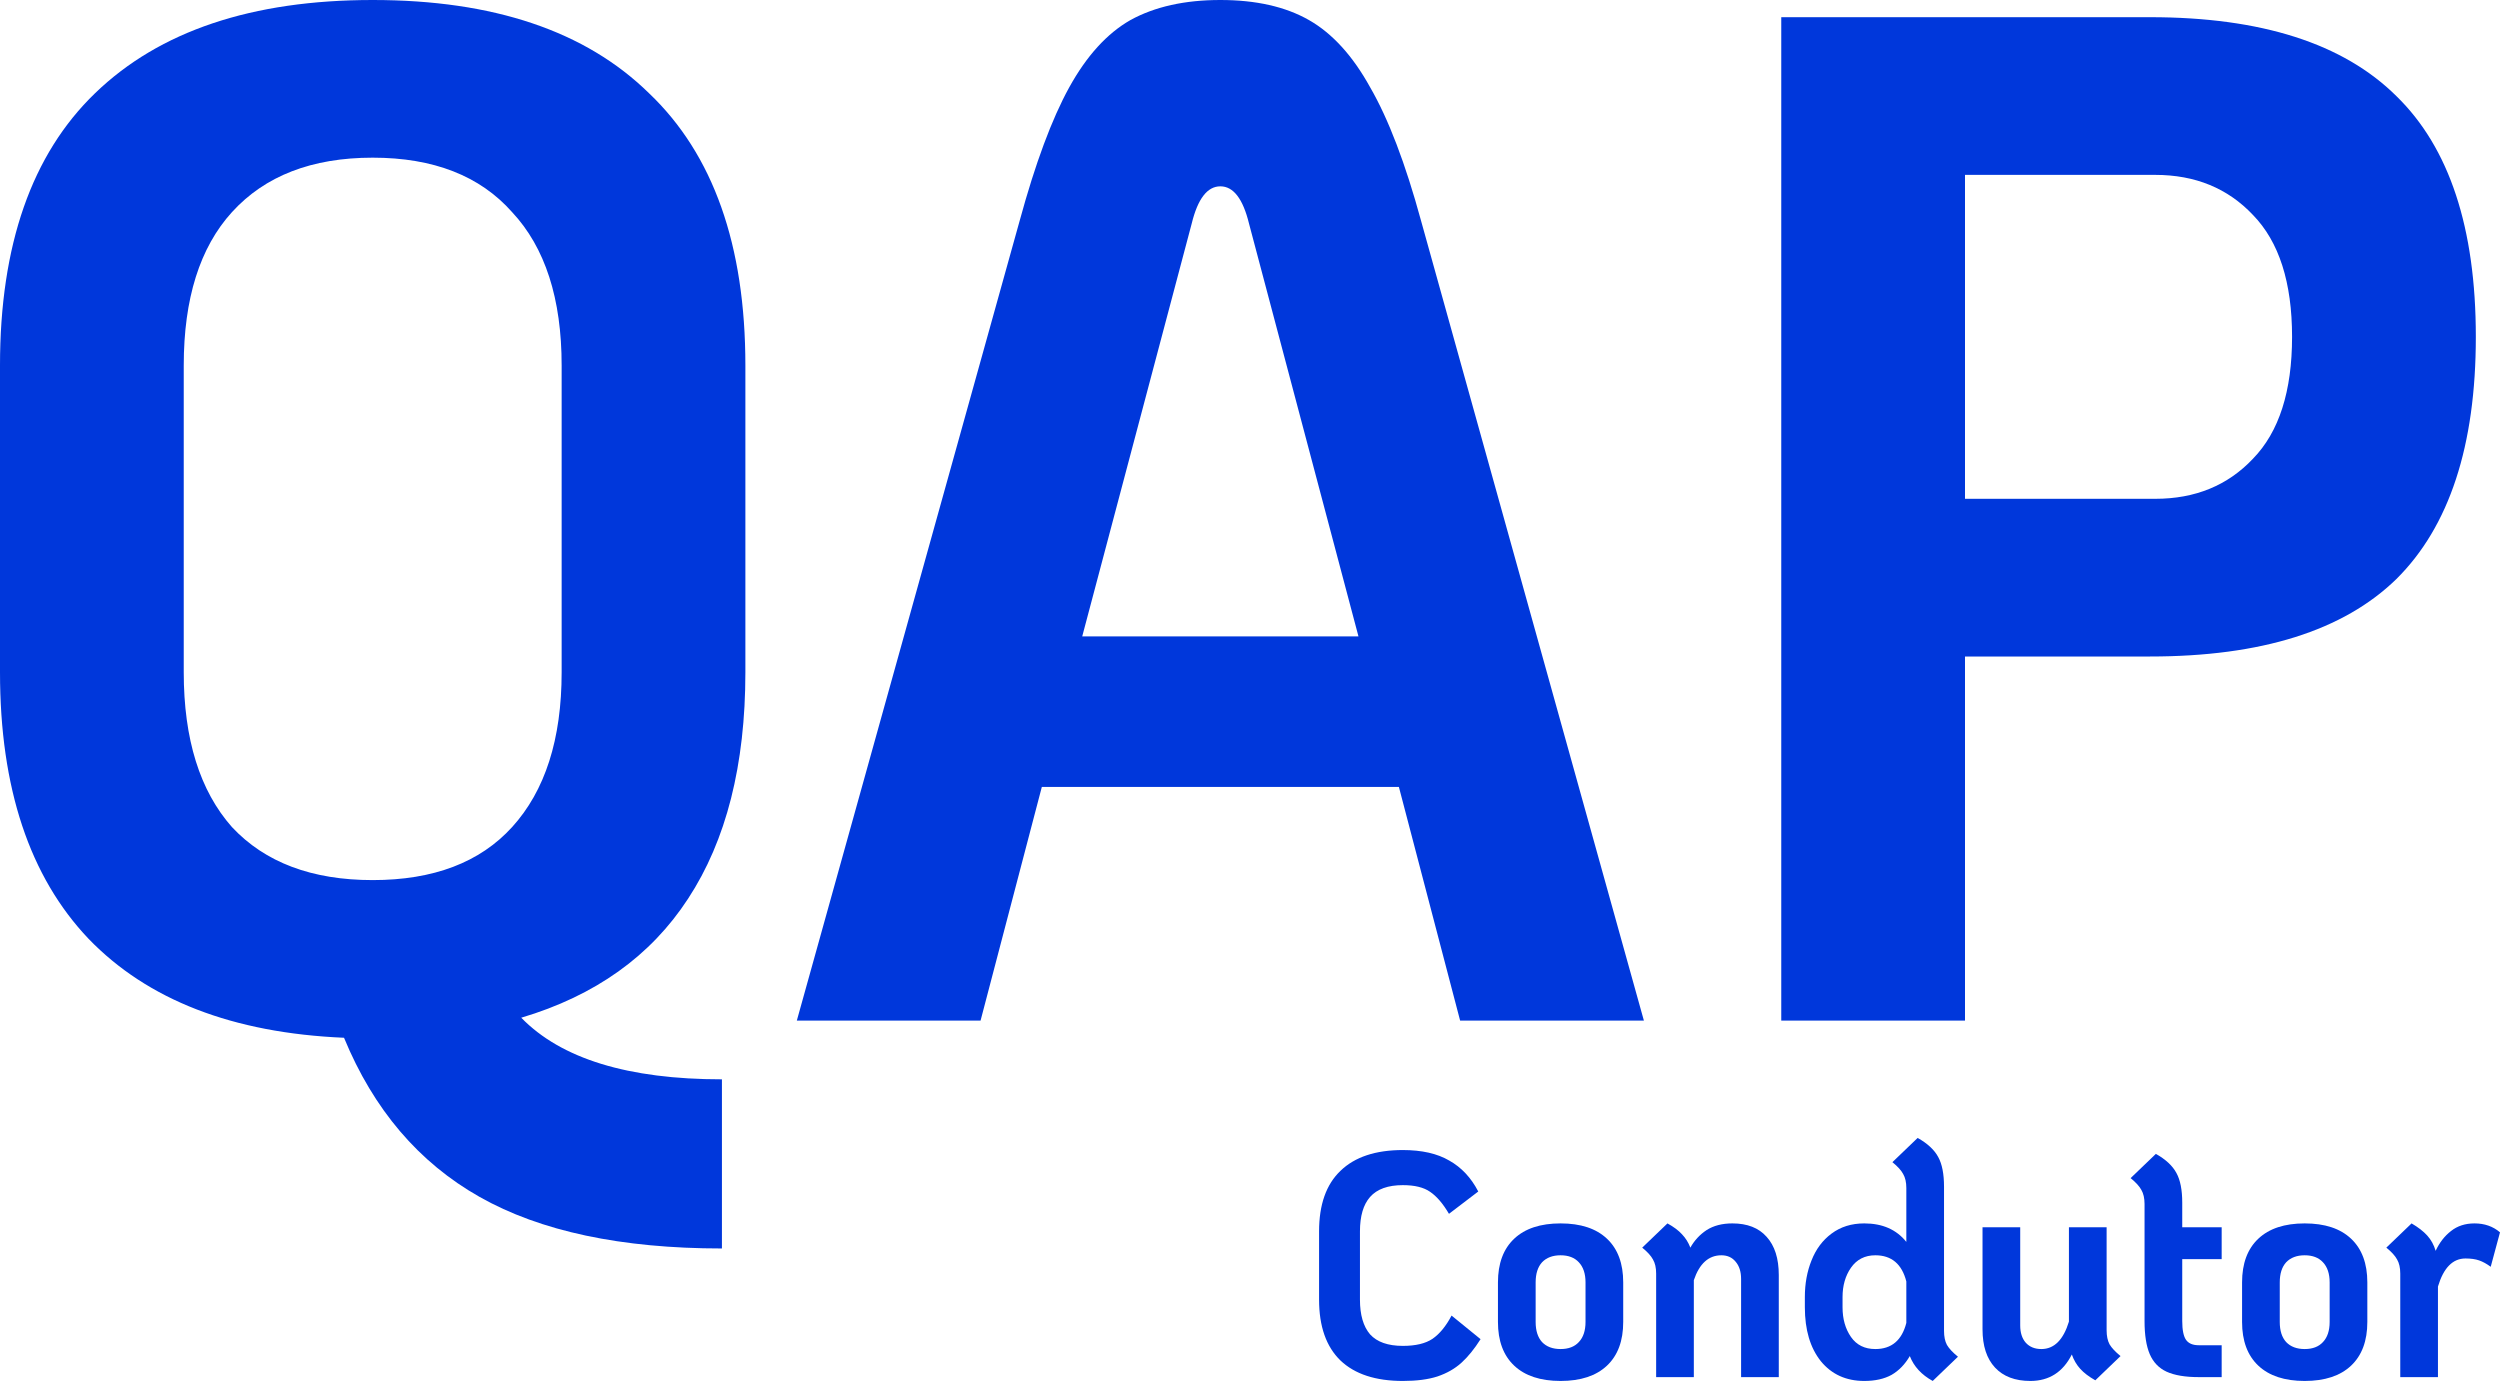 <svg width="105" height="58" viewBox="0 0 105 58" fill="none" xmlns="http://www.w3.org/2000/svg">
<path d="M31.306 28.235C31.306 32.128 30.503 35.299 28.898 37.747C27.329 40.155 24.994 41.821 21.892 42.744C23.571 44.469 26.381 45.332 30.321 45.332V52.436C26.089 52.436 22.695 51.714 20.141 50.269C17.587 48.824 15.69 46.596 14.449 43.586C9.779 43.386 6.203 42.001 3.722 39.432C1.241 36.824 0 33.091 0 28.235V15.352C0 10.295 1.332 6.482 3.995 3.913C6.695 1.304 10.581 0 15.653 0C20.725 0 24.593 1.304 27.256 3.913C29.956 6.482 31.306 10.295 31.306 15.352V28.235ZM23.589 15.352C23.589 12.542 22.896 10.395 21.509 8.91C20.159 7.385 18.207 6.622 15.653 6.622C13.099 6.622 11.129 7.385 9.742 8.91C8.392 10.395 7.717 12.542 7.717 15.352V28.235C7.717 31.044 8.392 33.212 9.742 34.737C11.129 36.222 13.099 36.964 15.653 36.964C18.207 36.964 20.159 36.222 21.509 34.737C22.896 33.212 23.589 31.044 23.589 28.235V15.352Z" fill="#0037DB"/>
<path d="M58.753 33.051H43.757L41.184 42.864H33.467L42.826 9.271C43.483 6.863 44.176 4.997 44.906 3.672C45.636 2.348 46.493 1.405 47.478 0.843C48.5 0.281 49.759 0 51.255 0C52.751 0 53.992 0.281 54.977 0.843C55.962 1.405 56.819 2.348 57.549 3.672C58.315 4.997 59.027 6.863 59.684 9.271L69.043 42.864H61.325L58.753 33.051ZM57.056 26.73L52.459 9.392C52.204 8.348 51.802 7.826 51.255 7.826C50.708 7.826 50.306 8.348 50.051 9.392L45.453 26.73H57.056Z" fill="#0037DB"/>
<path d="M74.813 0.722H90.302C94.972 0.722 98.42 1.826 100.646 4.034C102.872 6.201 103.985 9.572 103.985 14.148C103.985 18.723 102.872 22.114 100.646 24.322C98.42 26.489 94.972 27.573 90.302 27.573H82.53V42.864H74.813V0.722ZM90.521 20.95C92.199 20.95 93.567 20.389 94.626 19.265C95.72 18.141 96.267 16.435 96.267 14.148C96.267 11.86 95.72 10.154 94.626 9.03C93.567 7.907 92.199 7.345 90.521 7.345H82.53V20.95H90.521Z" fill="#0037DB"/>
<path d="M58.92 58C57.776 58 56.903 57.714 56.302 57.143C55.701 56.562 55.401 55.709 55.401 54.584V51.718C55.401 50.593 55.701 49.744 56.302 49.173C56.903 48.592 57.776 48.302 58.92 48.302C59.716 48.302 60.365 48.449 60.869 48.744C61.38 49.03 61.786 49.463 62.087 50.043L60.857 50.981C60.605 50.552 60.341 50.244 60.065 50.057C59.797 49.869 59.416 49.776 58.92 49.776C58.295 49.776 57.837 49.941 57.544 50.271C57.26 50.593 57.118 51.075 57.118 51.718V54.584C57.118 55.227 57.26 55.714 57.544 56.044C57.837 56.366 58.295 56.527 58.92 56.527C59.456 56.527 59.87 56.428 60.163 56.232C60.463 56.026 60.731 55.7 60.966 55.254L62.184 56.245C61.924 56.656 61.656 56.986 61.38 57.236C61.104 57.486 60.767 57.678 60.37 57.812C59.98 57.938 59.497 58 58.92 58Z" fill="#0037DB"/>
<path d="M65.544 58C64.7 58 64.051 57.786 63.596 57.357C63.141 56.928 62.914 56.317 62.914 55.522V53.861C62.914 53.066 63.141 52.455 63.596 52.026C64.051 51.597 64.7 51.383 65.544 51.383C66.389 51.383 67.038 51.597 67.493 52.026C67.948 52.455 68.175 53.066 68.175 53.861V55.522C68.175 56.317 67.948 56.928 67.493 57.357C67.038 57.786 66.389 58 65.544 58ZM65.544 56.66C65.877 56.66 66.133 56.562 66.312 56.366C66.498 56.169 66.592 55.888 66.592 55.522V53.861C66.592 53.495 66.498 53.214 66.312 53.017C66.133 52.821 65.877 52.722 65.544 52.722C65.212 52.722 64.952 52.821 64.765 53.017C64.587 53.214 64.497 53.495 64.497 53.861V55.522C64.497 55.888 64.587 56.169 64.765 56.366C64.952 56.562 65.212 56.66 65.544 56.66Z" fill="#0037DB"/>
<path d="M72.761 51.383C73.386 51.383 73.865 51.57 74.198 51.946C74.539 52.321 74.709 52.856 74.709 53.553V57.839H73.126V53.714C73.126 53.41 73.049 53.169 72.895 52.99C72.749 52.812 72.55 52.722 72.298 52.722C71.762 52.722 71.376 53.071 71.141 53.767V57.839H69.558V53.486C69.558 53.245 69.513 53.048 69.424 52.897C69.343 52.745 69.193 52.58 68.973 52.401L70.033 51.383C70.293 51.526 70.496 51.678 70.642 51.838C70.796 51.999 70.914 52.187 70.995 52.401C71.165 52.097 71.393 51.852 71.677 51.664C71.969 51.477 72.33 51.383 72.761 51.383Z" fill="#0037DB"/>
<path d="M81.649 55.897C81.649 56.138 81.69 56.335 81.771 56.486C81.86 56.638 82.014 56.803 82.234 56.982L81.174 58C80.703 57.741 80.383 57.393 80.212 56.955C80.009 57.303 79.754 57.567 79.445 57.745C79.136 57.915 78.755 58 78.3 58C77.537 58 76.928 57.723 76.474 57.169C76.027 56.607 75.804 55.852 75.804 54.906V54.477C75.804 53.914 75.897 53.401 76.084 52.937C76.271 52.463 76.551 52.088 76.924 51.812C77.306 51.526 77.764 51.383 78.3 51.383C79.063 51.383 79.652 51.642 80.066 52.16V49.896C80.066 49.655 80.021 49.459 79.932 49.307C79.851 49.155 79.701 48.99 79.481 48.811L80.541 47.793C80.955 48.025 81.243 48.293 81.406 48.597C81.568 48.891 81.649 49.307 81.649 49.842V55.897ZM80.066 53.821C79.879 53.089 79.445 52.722 78.763 52.722C78.325 52.722 77.984 52.897 77.74 53.245C77.505 53.584 77.387 53.995 77.387 54.477V54.906C77.387 55.397 77.505 55.812 77.74 56.151C77.976 56.491 78.317 56.66 78.763 56.66C79.445 56.66 79.879 56.294 80.066 55.562V53.821Z" fill="#0037DB"/>
<path d="M88.478 55.87C88.478 56.111 88.519 56.308 88.6 56.46C88.689 56.611 88.843 56.777 89.063 56.955L88.003 57.973C87.735 57.821 87.524 57.661 87.37 57.491C87.216 57.321 87.098 57.12 87.017 56.888C86.643 57.629 86.063 58 85.275 58C84.634 58 84.139 57.812 83.79 57.437C83.441 57.062 83.266 56.527 83.266 55.83V51.544H84.849V55.669C84.849 55.973 84.926 56.214 85.081 56.393C85.243 56.571 85.462 56.66 85.738 56.66C86.274 56.66 86.66 56.276 86.895 55.508V51.544H88.478V55.87Z" fill="#0037DB"/>
<path d="M91.654 52.883V55.482C91.654 55.857 91.707 56.12 91.812 56.272C91.918 56.424 92.096 56.5 92.348 56.5H93.31V57.839H92.348C91.78 57.839 91.329 57.763 90.996 57.611C90.671 57.46 90.436 57.214 90.29 56.875C90.144 56.535 90.071 56.071 90.071 55.482V50.566C90.071 50.325 90.026 50.128 89.937 49.976C89.856 49.825 89.705 49.659 89.486 49.481L90.546 48.463C90.96 48.695 91.248 48.963 91.41 49.267C91.573 49.561 91.654 49.976 91.654 50.512V51.544H93.31V52.883H91.654Z" fill="#0037DB"/>
<path d="M96.797 58C95.953 58 95.304 57.786 94.849 57.357C94.394 56.928 94.167 56.317 94.167 55.522V53.861C94.167 53.066 94.394 52.455 94.849 52.026C95.304 51.597 95.953 51.383 96.797 51.383C97.642 51.383 98.291 51.597 98.746 52.026C99.2 52.455 99.428 53.066 99.428 53.861V55.522C99.428 56.317 99.2 56.928 98.746 57.357C98.291 57.786 97.642 58 96.797 58ZM96.797 56.66C97.13 56.66 97.386 56.562 97.565 56.366C97.751 56.169 97.845 55.888 97.845 55.522V53.861C97.845 53.495 97.751 53.214 97.565 53.017C97.386 52.821 97.13 52.722 96.797 52.722C96.465 52.722 96.205 52.821 96.018 53.017C95.839 53.214 95.75 53.495 95.75 53.861V55.522C95.75 55.888 95.839 56.169 96.018 56.366C96.205 56.562 96.465 56.66 96.797 56.66Z" fill="#0037DB"/>
<path d="M103.928 51.383C104.351 51.383 104.708 51.508 105 51.758L104.61 53.205C104.44 53.08 104.277 52.99 104.123 52.937C103.969 52.883 103.778 52.856 103.551 52.856C103.015 52.856 102.629 53.249 102.394 54.035V57.839H100.811V53.486C100.811 53.245 100.766 53.048 100.677 52.897C100.596 52.745 100.446 52.58 100.226 52.401L101.286 51.383C101.562 51.544 101.781 51.713 101.943 51.892C102.106 52.071 102.223 52.285 102.297 52.535C102.459 52.187 102.674 51.91 102.942 51.704C103.21 51.49 103.539 51.383 103.928 51.383Z" fill="#0037DB"/>
</svg>
